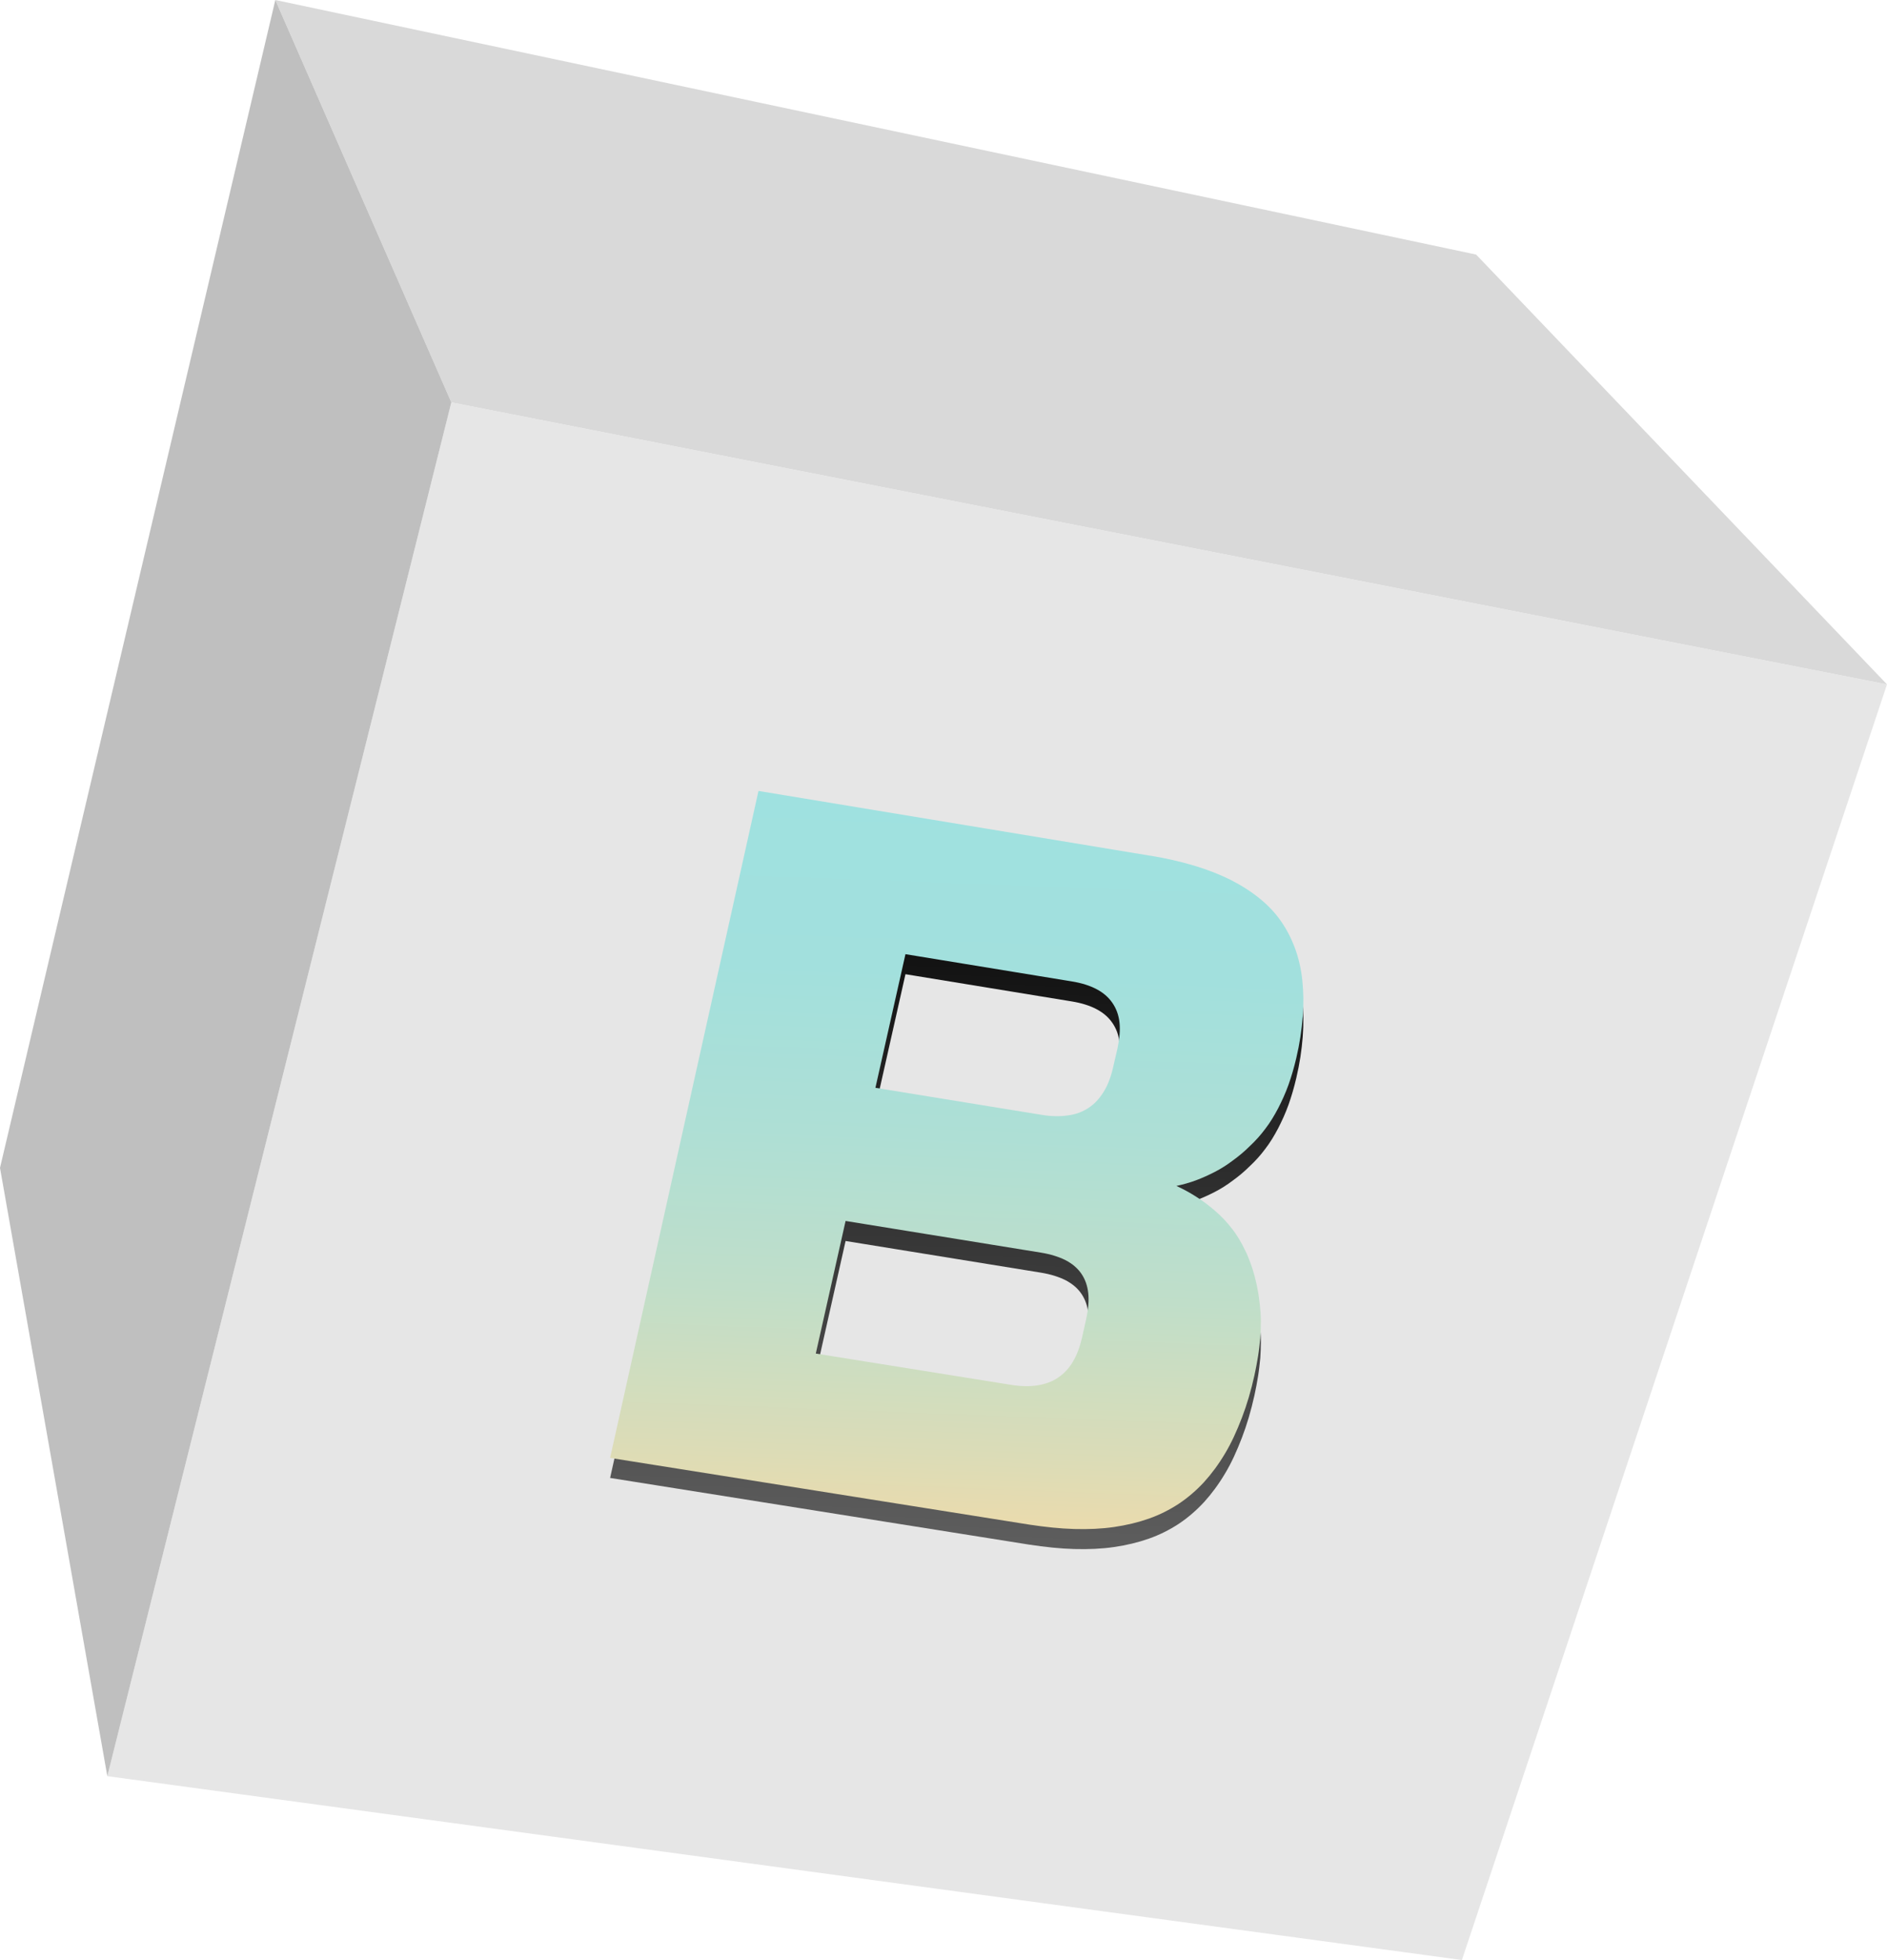 <?xml version="1.0" encoding="UTF-8"?> <svg xmlns="http://www.w3.org/2000/svg" xmlns:xlink="http://www.w3.org/1999/xlink" viewBox="0 0 94.24 97.86"><defs><style> .cls-1 { fill: url(#linear-gradient); } .cls-2 { fill: #e6e6e6; } .cls-3 { fill: #bfbfbf; } .cls-4 { fill: #d9d9d9; } .cls-5 { mix-blend-mode: screen; } .cls-6 { isolation: isolate; } .cls-7 { fill: url(#_Безымянный_градиент_6); } </style><linearGradient id="linear-gradient" x1="48.64" y1="40.78" x2="47.14" y2="80.28" gradientUnits="userSpaceOnUse"><stop offset="0" stop-color="#000"></stop><stop offset="1" stop-color="#666"></stop></linearGradient><linearGradient id="_Безымянный_градиент_6" data-name="Безымянный градиент 6" x1="48.64" y1="39.78" x2="47.14" y2="79.28" gradientUnits="userSpaceOnUse"><stop offset="0" stop-color="#9fe1e0"></stop><stop offset=".22" stop-color="#a2e0dd"></stop><stop offset=".43" stop-color="#aedfd5"></stop><stop offset=".63" stop-color="#c0dec9"></stop><stop offset=".83" stop-color="#dbdcb7"></stop><stop offset="1" stop-color="#f8daa4"></stop></linearGradient></defs><g class="cls-6"><g id="_Слой_2" data-name="Слой 2"><g id="Layer_1" data-name="Layer 1"><g><g class="cls-6"><polygon class="cls-2" points="22.54 20.09 94.24 34.17 73.01 97.86 5.36 88.68 22.54 20.09"></polygon><polygon class="cls-4" points="13.75 0 73.72 12.71 94.24 34.17 22.54 20.09 13.75 0"></polygon><polygon class="cls-3" points="22.54 20.09 5.36 88.68 0 58.31 13.75 0 22.54 20.09"></polygon></g><g class="cls-5"><g class="cls-6"><path class="cls-1" d="M40.74,68.59l1.49-6.63,9.75,1.58c.49,.08,.9,.21,1.24,.38,.34,.18,.6,.4,.79,.68,.19,.28,.3,.6,.34,.97,.04,.37,0,.8-.1,1.27l-.21,.94c-.11,.47-.26,.88-.46,1.21-.2,.34-.45,.6-.75,.8-.3,.2-.64,.32-1.03,.38-.39,.06-.83,.05-1.32-.03l-9.74-1.56m2.98-13.27l1.5-6.67,8.31,1.36c.49,.08,.9,.21,1.24,.39s.6,.41,.79,.69c.19,.28,.31,.6,.35,.98,.04,.38,0,.8-.1,1.28l-.22,.95c-.11,.48-.26,.88-.47,1.22s-.45,.6-.75,.8c-.3,.2-.64,.33-1.04,.38-.39,.06-.83,.05-1.32-.03l-8.3-1.35m13.77-11.58l-19.6-3.24-7.41,33.3,20.93,3.33c.79,.12,1.54,.2,2.25,.22,.71,.02,1.37-.01,1.99-.1,.62-.09,1.2-.23,1.74-.42,.54-.19,1.03-.44,1.49-.74,.45-.3,.87-.66,1.26-1.08,.38-.42,.73-.89,1.05-1.43,.32-.53,.59-1.13,.84-1.78,.25-.65,.46-1.36,.63-2.13,.07-.32,.13-.64,.18-.95,.05-.31,.08-.61,.11-.9,.02-.29,.03-.58,.03-.85,0-.28-.02-.54-.05-.8-.03-.26-.06-.51-.11-.76-.04-.24-.1-.48-.16-.71-.06-.23-.13-.45-.21-.66-.08-.21-.16-.42-.26-.61-.09-.19-.19-.38-.3-.56-.11-.18-.22-.35-.35-.51-.12-.16-.26-.32-.4-.47-.14-.15-.29-.29-.44-.42-.15-.13-.31-.26-.47-.38-.16-.12-.32-.23-.48-.33-.16-.1-.32-.2-.49-.29-.16-.09-.33-.17-.5-.25,.33-.07,.66-.16,.98-.28,.32-.12,.63-.26,.94-.42,.31-.16,.61-.35,.9-.57,.29-.21,.58-.45,.85-.72,.28-.26,.54-.55,.77-.86,.24-.31,.45-.66,.64-1.02,.19-.37,.37-.76,.52-1.18,.15-.42,.28-.87,.39-1.34,.17-.72,.27-1.4,.32-2.05,.05-.64,.04-1.25-.02-1.82-.06-.57-.18-1.1-.36-1.59-.18-.49-.41-.94-.7-1.36-.29-.42-.65-.8-1.07-1.14-.42-.34-.9-.65-1.45-.93-.54-.27-1.15-.51-1.82-.71-.67-.2-1.4-.37-2.2-.5"></path></g></g><g class="cls-6"><path class="cls-7" d="M40.74,67.59l1.49-6.63,9.75,1.58c.49,.08,.9,.21,1.24,.38,.34,.18,.6,.4,.79,.68,.19,.28,.3,.6,.34,.97,.04,.37,0,.8-.1,1.27l-.21,.94c-.11,.47-.26,.88-.46,1.21-.2,.34-.45,.6-.75,.8-.3,.2-.64,.32-1.03,.38-.39,.06-.83,.05-1.32-.03l-9.74-1.56m2.98-13.27l1.5-6.67,8.31,1.36c.49,.08,.9,.21,1.24,.39s.6,.41,.79,.69c.19,.28,.31,.6,.35,.98,.04,.38,0,.8-.1,1.28l-.22,.95c-.11,.48-.26,.88-.47,1.22s-.45,.6-.75,.8c-.3,.2-.64,.33-1.04,.38-.39,.06-.83,.05-1.32-.03l-8.3-1.35m13.77-11.58l-19.6-3.24-7.41,33.3,20.93,3.33c.79,.12,1.54,.2,2.25,.22,.71,.02,1.37-.01,1.99-.1,.62-.09,1.2-.23,1.74-.42,.54-.19,1.03-.44,1.49-.74,.45-.3,.87-.66,1.26-1.08,.38-.42,.73-.89,1.05-1.43,.32-.53,.59-1.13,.84-1.78,.25-.65,.46-1.36,.63-2.13,.07-.32,.13-.64,.18-.95,.05-.31,.08-.61,.11-.9,.02-.29,.03-.58,.03-.85,0-.28-.02-.54-.05-.8-.03-.26-.06-.51-.11-.76-.04-.24-.1-.48-.16-.71-.06-.23-.13-.45-.21-.66-.08-.21-.16-.42-.26-.61-.09-.19-.19-.38-.3-.56-.11-.18-.22-.35-.35-.51-.12-.16-.26-.32-.4-.47-.14-.15-.29-.29-.44-.42-.15-.13-.31-.26-.47-.38-.16-.12-.32-.23-.48-.33-.16-.1-.32-.2-.49-.29-.16-.09-.33-.17-.5-.25,.33-.07,.66-.16,.98-.28,.32-.12,.63-.26,.94-.42,.31-.16,.61-.35,.9-.57,.29-.21,.58-.45,.85-.72,.28-.26,.54-.55,.77-.86,.24-.31,.45-.66,.64-1.02,.19-.37,.37-.76,.52-1.18,.15-.42,.28-.87,.39-1.34,.17-.72,.27-1.4,.32-2.05,.05-.64,.04-1.25-.02-1.82-.06-.57-.18-1.1-.36-1.59-.18-.49-.41-.94-.7-1.36-.29-.42-.65-.8-1.07-1.14-.42-.34-.9-.65-1.45-.93-.54-.27-1.15-.51-1.82-.71-.67-.2-1.4-.37-2.2-.5"></path></g></g></g></g></g></svg> 